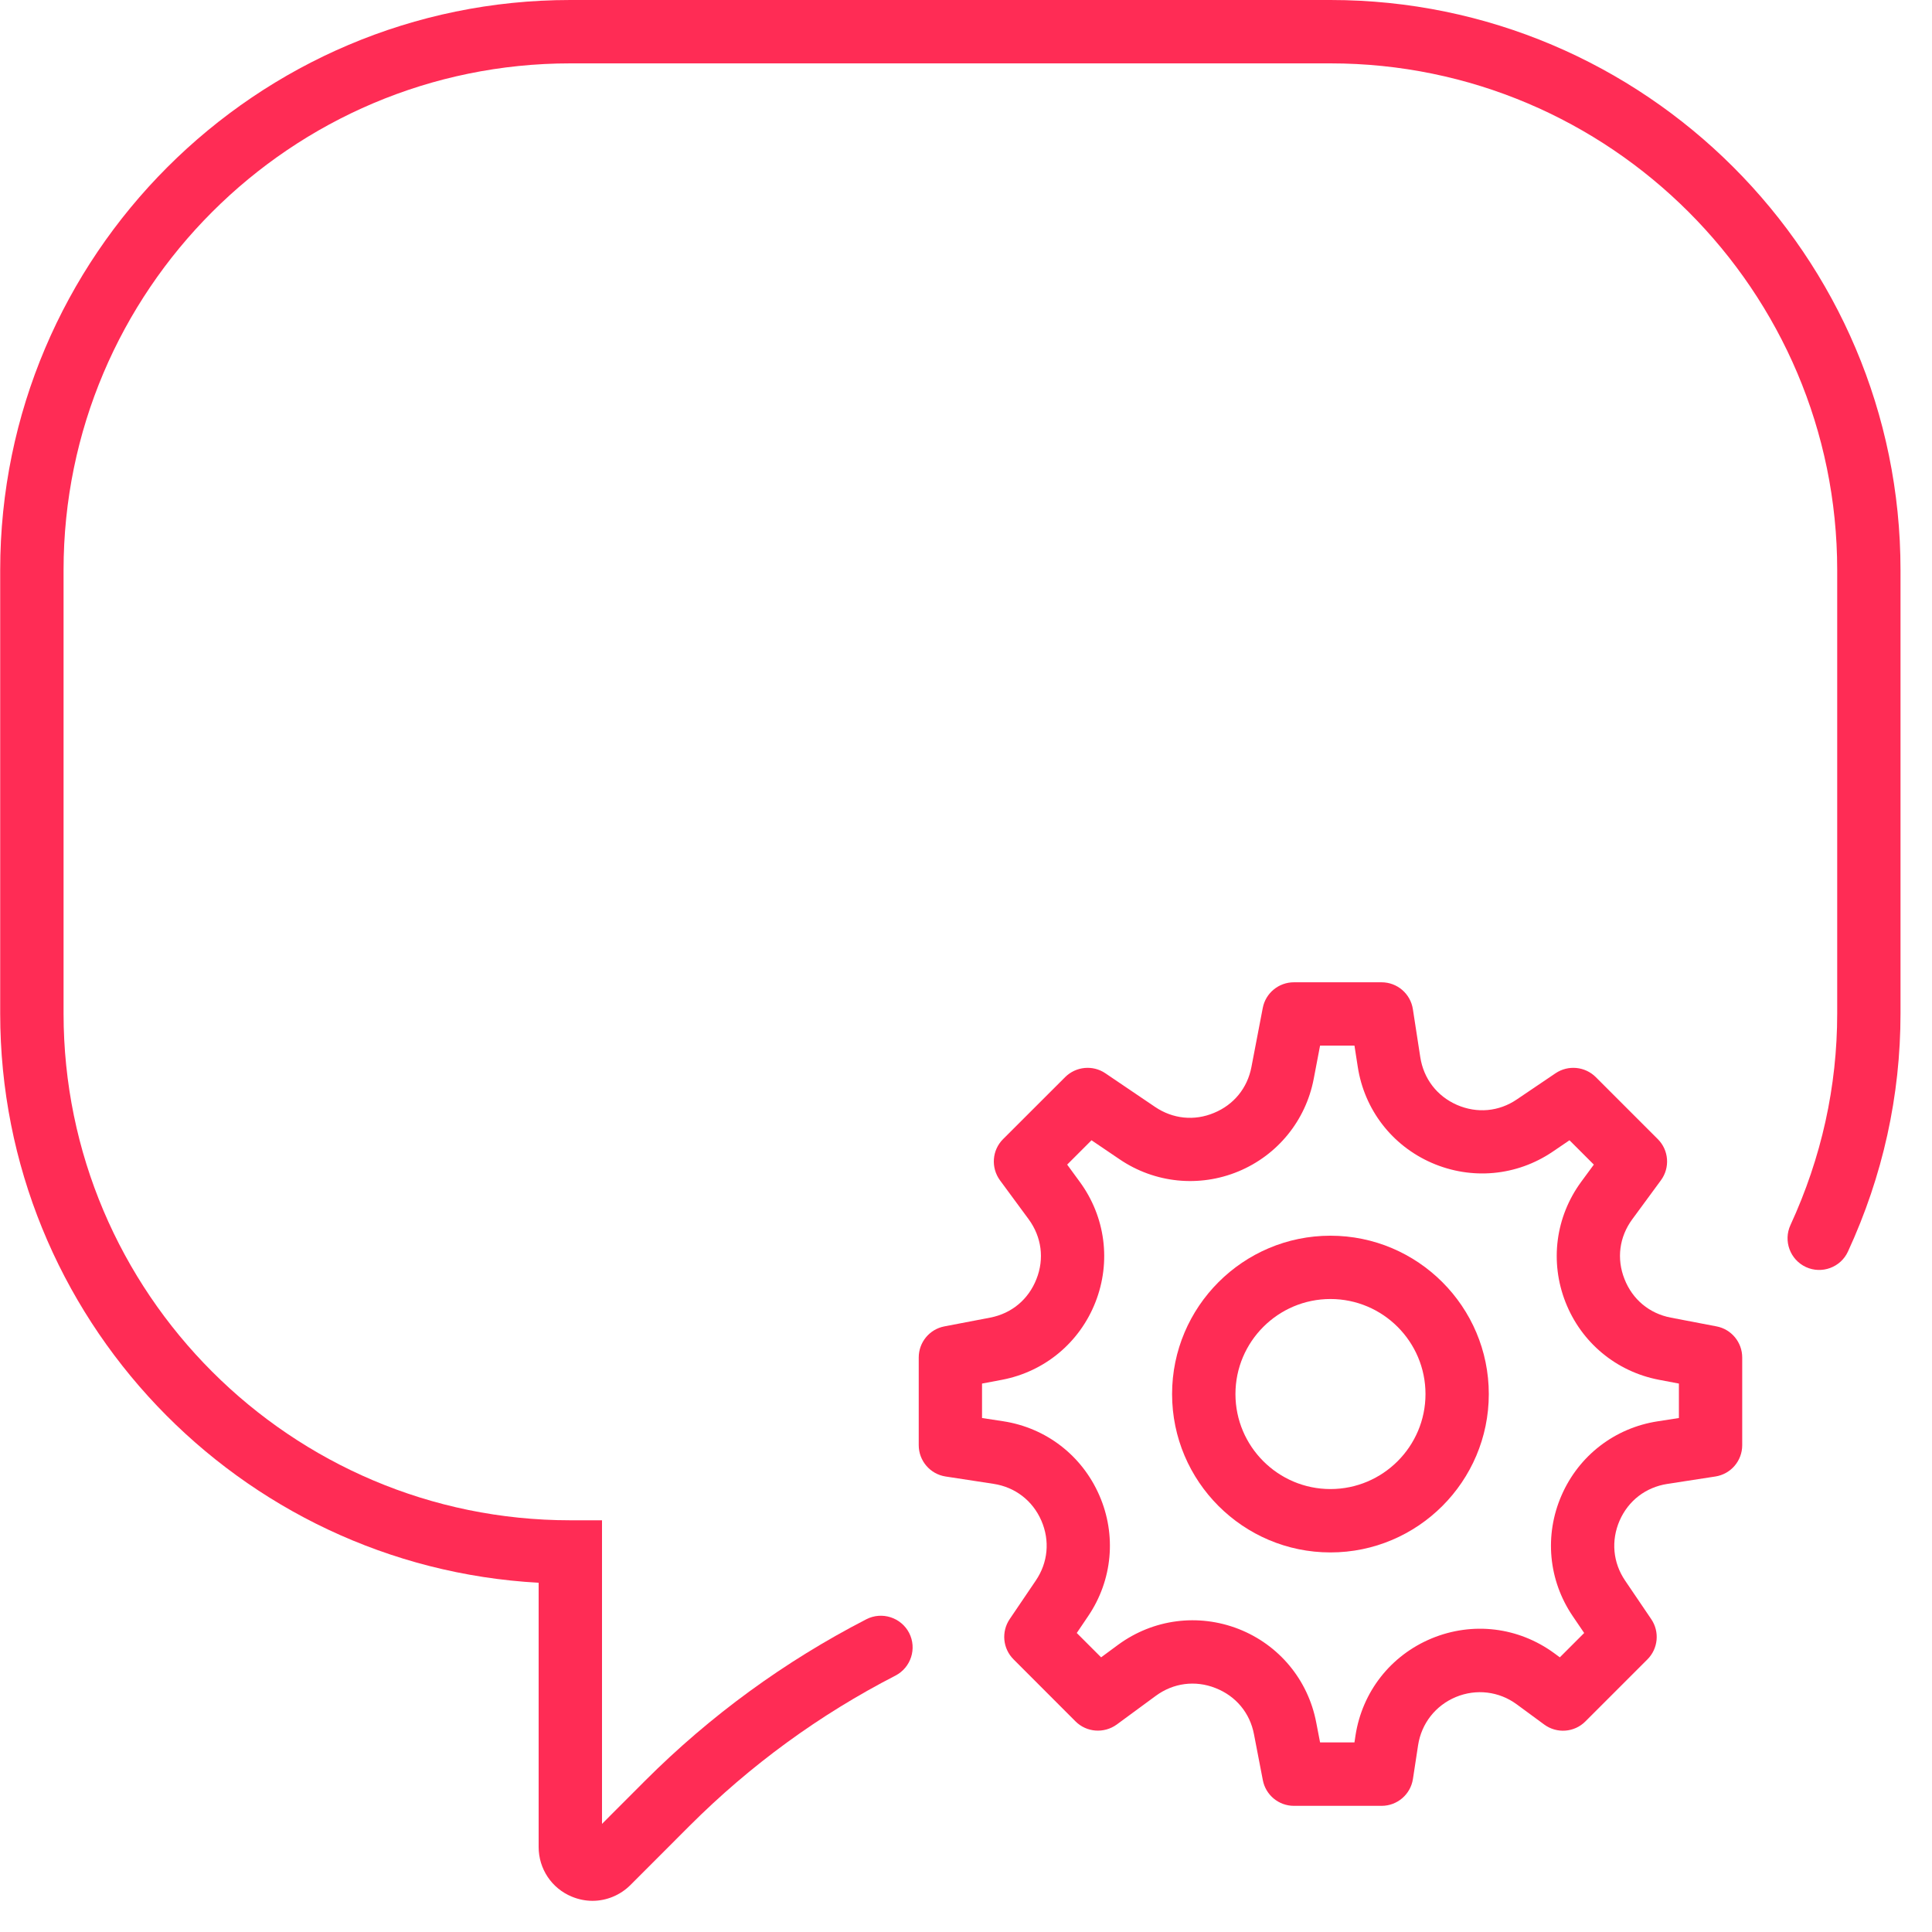 <?xml version="1.0" encoding="UTF-8"?>
<svg width="30px" height="30px" viewBox="0 0 30 30" version="1.1" xmlns="http://www.w3.org/2000/svg" xmlns:xlink="http://www.w3.org/1999/xlink">
    <!-- Generator: Sketch 62 (91390) - https://sketch.com -->
    <title>speech-bubble-9</title>
    <desc>Created with Sketch.</desc>
    <g id="Final-design" stroke="none" stroke-width="1" fill="none" fill-rule="evenodd">
        <g id="Desktop-Max---Loadin---Final-layout" transform="translate(-985, -4344)" fill="#FF2C55" fill-rule="nonzero">
            <g id="FAQs" transform="translate(0, 4165)">
                <g id="Q2" transform="translate(970, 164)">
                    <g id="Icon">
                        <g id="speech-bubble-9" transform="translate(15, 15)">
                            <path d="M26.654,20.596 L25.944,20.46 C25.611,20.396 25.349,20.178 25.225,19.861 C25.1,19.546 25.144,19.208 25.345,18.934 L25.791,18.327 C25.935,18.131 25.914,17.859 25.742,17.688 L24.779,16.725 C24.612,16.559 24.35,16.534 24.155,16.665 L23.556,17.07 C23.276,17.262 22.936,17.292 22.624,17.157 C22.314,17.021 22.106,16.751 22.054,16.415 L21.939,15.67 C21.902,15.43 21.696,15.253 21.453,15.253 L20.091,15.253 C19.856,15.253 19.652,15.42 19.608,15.652 L19.432,16.569 C19.37,16.895 19.158,17.155 18.851,17.281 C18.544,17.41 18.211,17.374 17.937,17.189 L17.163,16.665 C16.969,16.534 16.707,16.559 16.54,16.725 L15.576,17.688 C15.404,17.859 15.384,18.13 15.527,18.327 L15.974,18.934 C16.174,19.208 16.219,19.546 16.094,19.861 C15.97,20.178 15.708,20.396 15.375,20.46 L14.665,20.596 C14.433,20.64 14.266,20.843 14.266,21.079 L14.266,22.441 C14.266,22.683 14.443,22.89 14.683,22.927 L15.428,23.041 C15.764,23.093 16.034,23.301 16.17,23.612 C16.305,23.923 16.274,24.263 16.083,24.544 L15.678,25.142 C15.546,25.338 15.571,25.599 15.738,25.766 L16.701,26.73 C16.872,26.901 17.143,26.921 17.34,26.779 L17.947,26.333 C18.22,26.132 18.56,26.088 18.874,26.212 C19.191,26.336 19.409,26.598 19.472,26.931 L19.609,27.641 C19.653,27.873 19.856,28.041 20.092,28.041 L21.454,28.041 C21.696,28.041 21.903,27.864 21.94,27.624 L22.02,27.1 C22.072,26.761 22.292,26.482 22.607,26.351 C22.924,26.22 23.277,26.263 23.552,26.465 L23.979,26.779 C24.176,26.923 24.447,26.902 24.618,26.73 L25.581,25.767 C25.748,25.6 25.773,25.338 25.641,25.143 L25.235,24.544 C25.045,24.264 25.014,23.924 25.149,23.612 C25.285,23.302 25.555,23.094 25.891,23.042 L26.636,22.927 C26.876,22.89 27.053,22.684 27.053,22.441 L27.053,21.079 C27.053,20.843 26.885,20.64 26.654,20.596 Z M26.069,22.019 L25.741,22.07 C25.075,22.172 24.517,22.602 24.248,23.219 C23.978,23.837 24.043,24.538 24.421,25.095 L24.599,25.357 L24.221,25.735 L24.134,25.671 C23.578,25.264 22.867,25.178 22.231,25.441 C21.595,25.705 21.153,26.269 21.048,26.949 L21.032,27.056 L20.498,27.056 L20.438,26.745 C20.311,26.083 19.86,25.541 19.234,25.295 C18.606,25.05 17.908,25.141 17.365,25.538 L17.098,25.735 L16.72,25.357 L16.897,25.095 C17.275,24.537 17.34,23.836 17.07,23.219 C16.801,22.601 16.243,22.171 15.577,22.069 L15.249,22.019 L15.249,21.484 L15.561,21.425 C16.223,21.298 16.764,20.847 17.01,20.22 C17.256,19.593 17.165,18.895 16.767,18.352 L16.571,18.084 L16.949,17.706 L17.386,18.002 C17.931,18.372 18.621,18.442 19.229,18.19 C19.837,17.938 20.275,17.401 20.399,16.754 L20.498,16.236 L21.032,16.236 L21.083,16.564 C21.185,17.23 21.615,17.788 22.232,18.057 C22.85,18.326 23.551,18.262 24.109,17.884 L24.371,17.706 L24.749,18.084 L24.552,18.352 C24.154,18.895 24.063,19.593 24.309,20.22 C24.555,20.847 25.097,21.298 25.759,21.425 L26.07,21.484 L26.07,22.019 L26.069,22.019 Z" id="Shape"></path>
                            <path d="M20.659,19.188 C19.303,19.188 18.2,20.291 18.2,21.647 C18.2,23.003 19.303,24.106 20.659,24.106 C22.015,24.106 23.118,23.003 23.118,21.647 C23.118,20.291 22.015,19.188 20.659,19.188 Z M20.659,23.122 C19.846,23.122 19.184,22.46 19.184,21.647 C19.184,20.833 19.846,20.171 20.659,20.171 C21.473,20.171 22.135,20.833 22.135,21.647 C22.135,22.46 21.473,23.122 20.659,23.122 Z" id="Shape"></path>
                            <path d="M20.659,0 L8.856,0 C3.975,0 0.003,3.971 0.003,8.852 L0.003,15.738 C0.003,20.454 3.711,24.321 8.364,24.577 L8.364,28.68 C8.364,29.019 8.566,29.322 8.879,29.451 C8.983,29.494 9.092,29.516 9.2,29.516 C9.416,29.516 9.629,29.43 9.789,29.271 L10.711,28.348 C11.651,27.409 12.725,26.625 13.904,26.019 C14.145,25.894 14.241,25.598 14.117,25.356 C13.992,25.115 13.695,25.02 13.454,25.143 C12.184,25.797 11.027,26.641 10.016,27.652 L9.348,28.321 L9.348,23.607 L8.856,23.607 C4.517,23.607 0.987,20.076 0.987,15.738 L0.987,8.852 C0.987,4.514 4.517,0.984 8.856,0.984 L20.659,0.984 C24.998,0.984 28.528,4.514 28.528,8.852 L28.528,15.738 C28.528,16.872 28.284,17.977 27.802,19.023 C27.689,19.269 27.796,19.561 28.043,19.675 C28.289,19.788 28.582,19.68 28.695,19.434 C29.237,18.259 29.511,17.015 29.511,15.738 L29.511,8.852 C29.512,3.971 25.54,0 20.659,0 Z" id="Path"></path>
                        </g>
                    </g>
                </g>
            </g>
        </g>
    </g>
</svg>